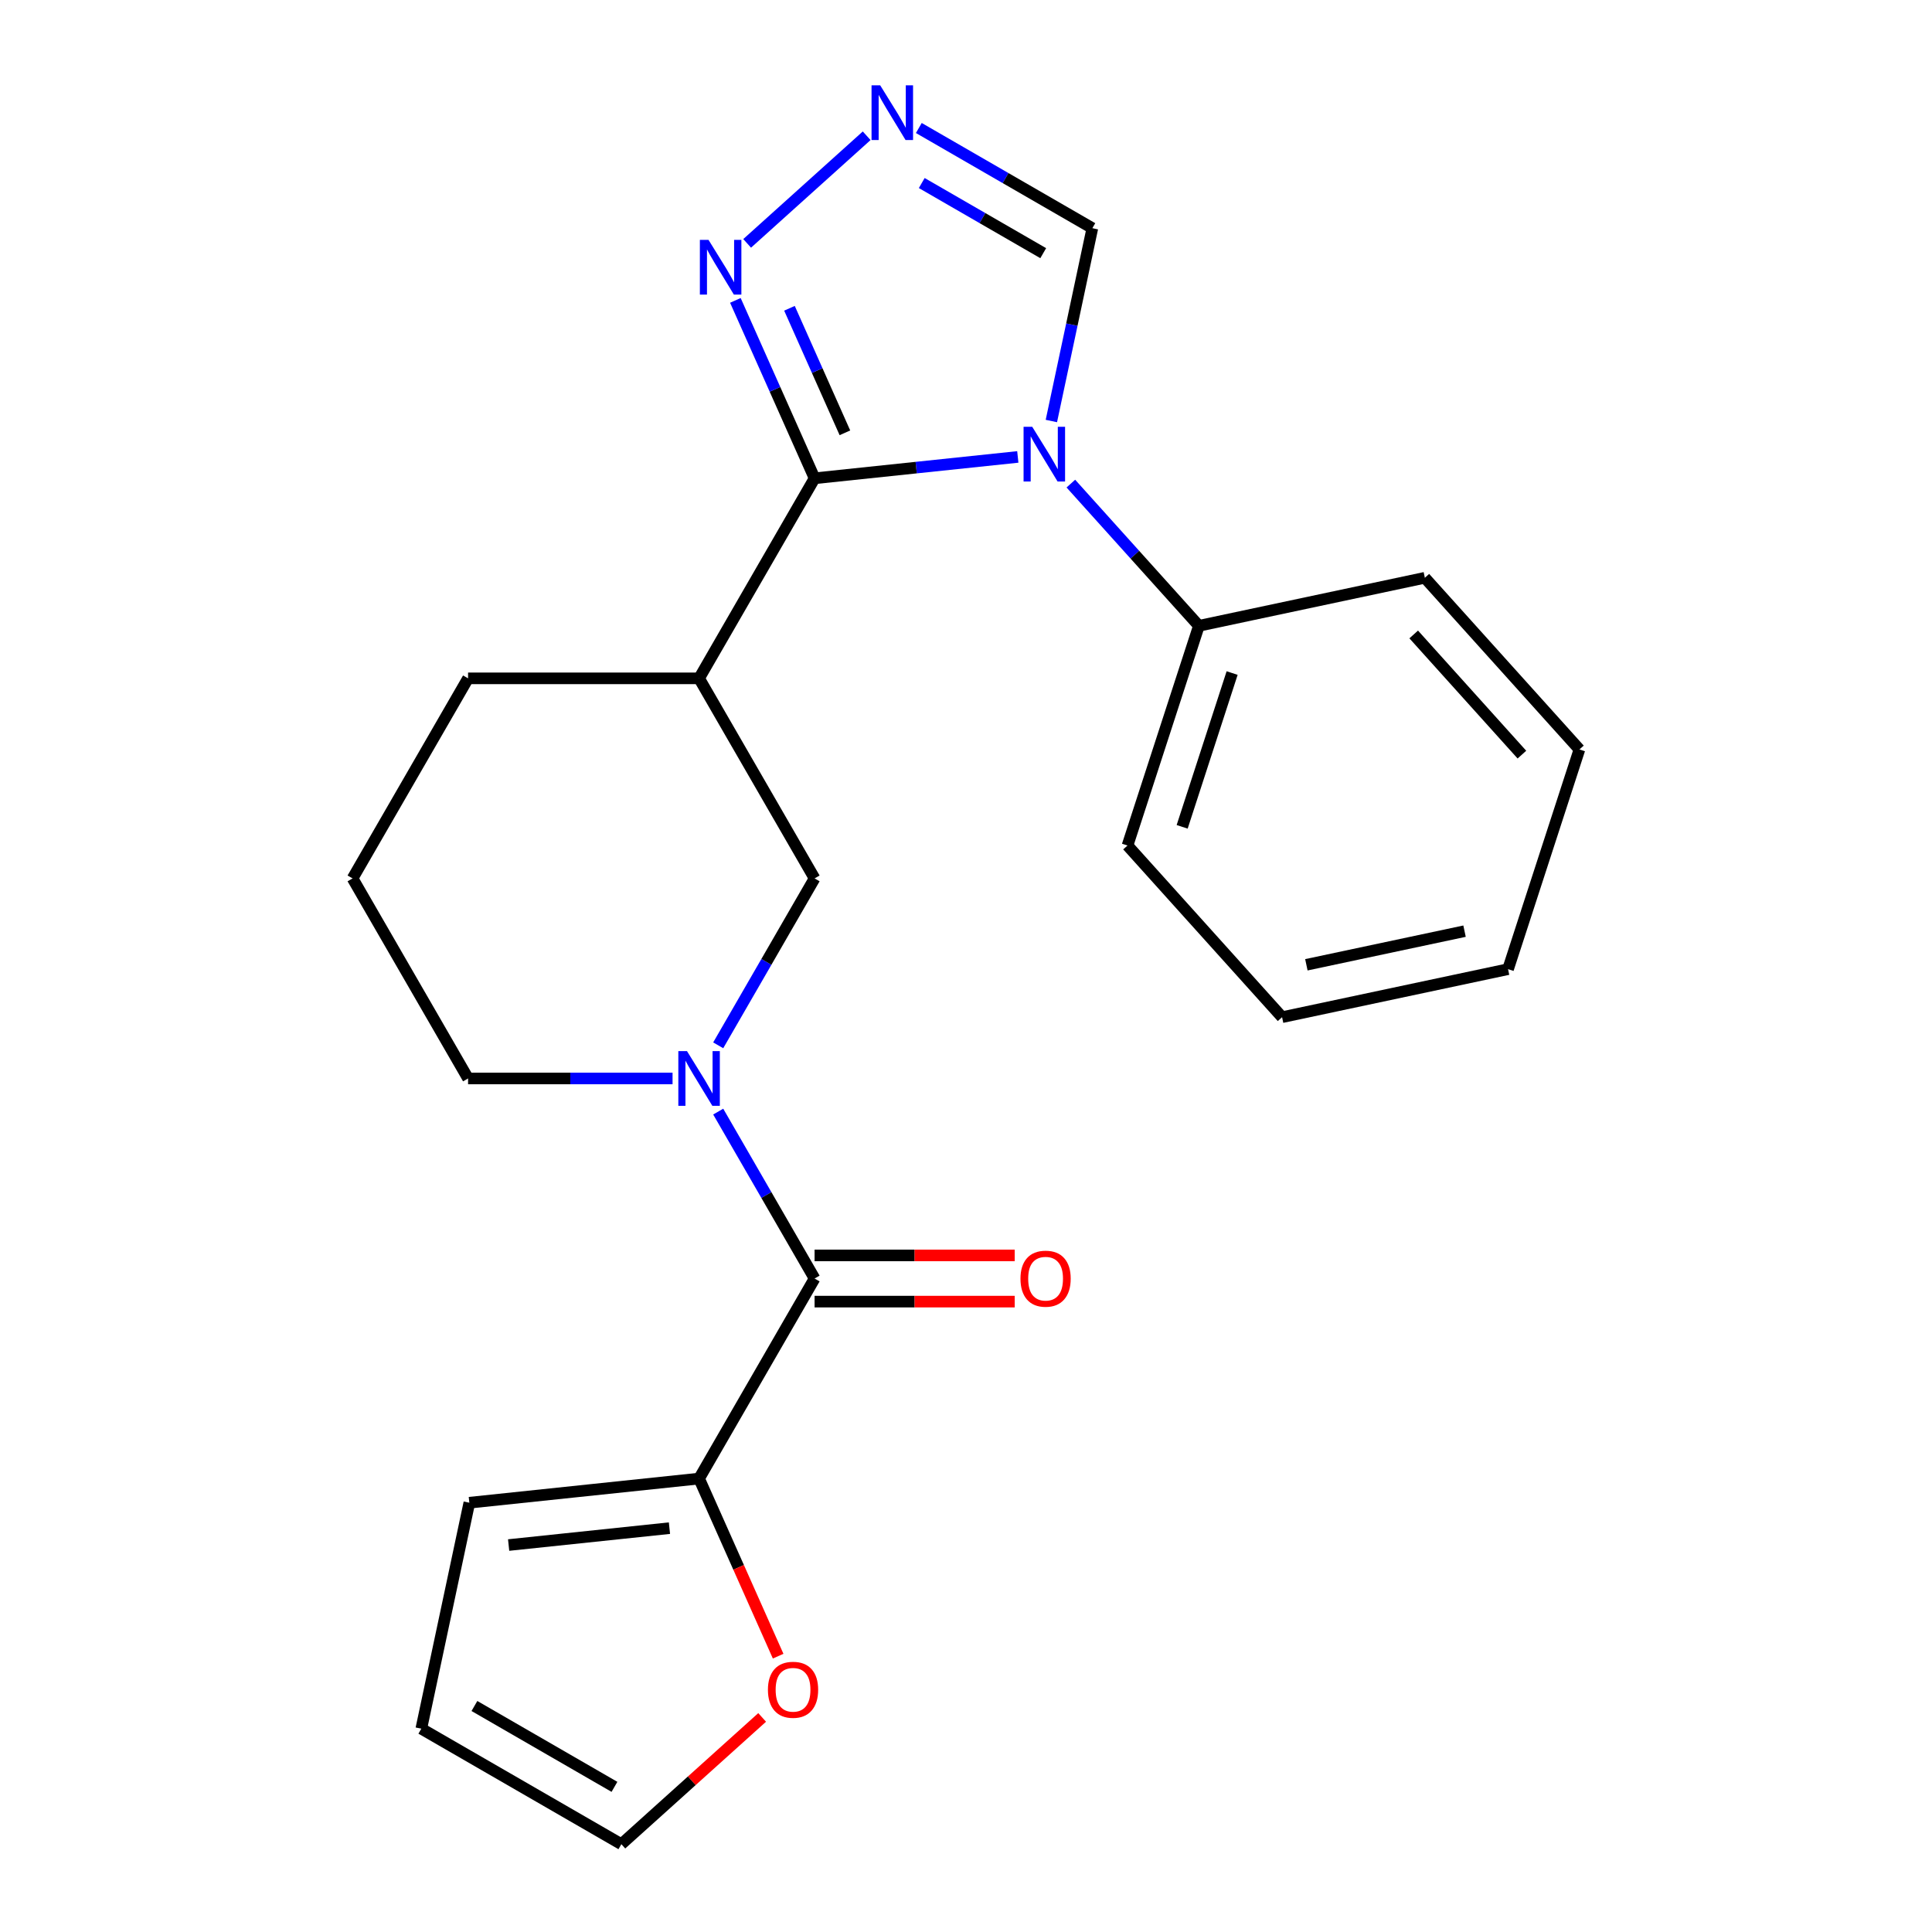 <?xml version='1.0' encoding='iso-8859-1'?>
<svg version='1.1' baseProfile='full'
              xmlns='http://www.w3.org/2000/svg'
                      xmlns:rdkit='http://www.rdkit.org/xml'
                      xmlns:xlink='http://www.w3.org/1999/xlink'
                  xml:space='preserve'
width='1000px' height='1000px' viewBox='0 0 1000 1000'>
<!-- END OF HEADER -->
<rect style='opacity:1.0;fill:#FFFFFF;stroke:none' width='1000' height='1000' x='0' y='0'> </rect>
<path class='bond-0' d='M 526.811,236.507 L 474.219,242.035' style='fill:none;fill-rule:evenodd;stroke:#0000FF;stroke-width:6px;stroke-linecap:butt;stroke-linejoin:miter;stroke-opacity:1' />
<path class='bond-0' d='M 474.219,242.035 L 421.627,247.562' style='fill:none;fill-rule:evenodd;stroke:#000000;stroke-width:6px;stroke-linecap:butt;stroke-linejoin:miter;stroke-opacity:1' />
<path class='bond-8' d='M 544.186,217.915 L 554.793,168.012' style='fill:none;fill-rule:evenodd;stroke:#0000FF;stroke-width:6px;stroke-linecap:butt;stroke-linejoin:miter;stroke-opacity:1' />
<path class='bond-8' d='M 554.793,168.012 L 565.4,118.109' style='fill:none;fill-rule:evenodd;stroke:#000000;stroke-width:6px;stroke-linecap:butt;stroke-linejoin:miter;stroke-opacity:1' />
<path class='bond-9' d='M 554.27,250.312 L 587.408,287.116' style='fill:none;fill-rule:evenodd;stroke:#0000FF;stroke-width:6px;stroke-linecap:butt;stroke-linejoin:miter;stroke-opacity:1' />
<path class='bond-9' d='M 587.408,287.116 L 620.547,323.921' style='fill:none;fill-rule:evenodd;stroke:#000000;stroke-width:6px;stroke-linecap:butt;stroke-linejoin:miter;stroke-opacity:1' />
<path class='bond-2' d='M 421.627,247.562 L 361.843,351.111' style='fill:none;fill-rule:evenodd;stroke:#000000;stroke-width:6px;stroke-linecap:butt;stroke-linejoin:miter;stroke-opacity:1' />
<path class='bond-4' d='M 421.627,247.562 L 401.128,201.522' style='fill:none;fill-rule:evenodd;stroke:#000000;stroke-width:6px;stroke-linecap:butt;stroke-linejoin:miter;stroke-opacity:1' />
<path class='bond-4' d='M 401.128,201.522 L 380.63,155.481' style='fill:none;fill-rule:evenodd;stroke:#0000FF;stroke-width:6px;stroke-linecap:butt;stroke-linejoin:miter;stroke-opacity:1' />
<path class='bond-4' d='M 437.324,224.024 L 422.975,191.795' style='fill:none;fill-rule:evenodd;stroke:#000000;stroke-width:6px;stroke-linecap:butt;stroke-linejoin:miter;stroke-opacity:1' />
<path class='bond-4' d='M 422.975,191.795 L 408.626,159.566' style='fill:none;fill-rule:evenodd;stroke:#0000FF;stroke-width:6px;stroke-linecap:butt;stroke-linejoin:miter;stroke-opacity:1' />
<path class='bond-1' d='M 371.744,541.06 L 396.686,497.86' style='fill:none;fill-rule:evenodd;stroke:#0000FF;stroke-width:6px;stroke-linecap:butt;stroke-linejoin:miter;stroke-opacity:1' />
<path class='bond-1' d='M 396.686,497.86 L 421.627,454.661' style='fill:none;fill-rule:evenodd;stroke:#000000;stroke-width:6px;stroke-linecap:butt;stroke-linejoin:miter;stroke-opacity:1' />
<path class='bond-3' d='M 371.744,575.359 L 396.686,618.559' style='fill:none;fill-rule:evenodd;stroke:#0000FF;stroke-width:6px;stroke-linecap:butt;stroke-linejoin:miter;stroke-opacity:1' />
<path class='bond-3' d='M 396.686,618.559 L 421.627,661.759' style='fill:none;fill-rule:evenodd;stroke:#000000;stroke-width:6px;stroke-linecap:butt;stroke-linejoin:miter;stroke-opacity:1' />
<path class='bond-25' d='M 348.114,558.21 L 295.194,558.21' style='fill:none;fill-rule:evenodd;stroke:#0000FF;stroke-width:6px;stroke-linecap:butt;stroke-linejoin:miter;stroke-opacity:1' />
<path class='bond-25' d='M 295.194,558.21 L 242.275,558.21' style='fill:none;fill-rule:evenodd;stroke:#000000;stroke-width:6px;stroke-linecap:butt;stroke-linejoin:miter;stroke-opacity:1' />
<path class='bond-7' d='M 361.843,351.111 L 421.627,454.661' style='fill:none;fill-rule:evenodd;stroke:#000000;stroke-width:6px;stroke-linecap:butt;stroke-linejoin:miter;stroke-opacity:1' />
<path class='bond-16' d='M 361.843,351.111 L 242.275,351.111' style='fill:none;fill-rule:evenodd;stroke:#000000;stroke-width:6px;stroke-linecap:butt;stroke-linejoin:miter;stroke-opacity:1' />
<path class='bond-6' d='M 421.627,661.759 L 361.843,765.308' style='fill:none;fill-rule:evenodd;stroke:#000000;stroke-width:6px;stroke-linecap:butt;stroke-linejoin:miter;stroke-opacity:1' />
<path class='bond-11' d='M 421.627,673.716 L 473.417,673.716' style='fill:none;fill-rule:evenodd;stroke:#000000;stroke-width:6px;stroke-linecap:butt;stroke-linejoin:miter;stroke-opacity:1' />
<path class='bond-11' d='M 473.417,673.716 L 525.206,673.716' style='fill:none;fill-rule:evenodd;stroke:#FF0000;stroke-width:6px;stroke-linecap:butt;stroke-linejoin:miter;stroke-opacity:1' />
<path class='bond-11' d='M 421.627,649.802 L 473.417,649.802' style='fill:none;fill-rule:evenodd;stroke:#000000;stroke-width:6px;stroke-linecap:butt;stroke-linejoin:miter;stroke-opacity:1' />
<path class='bond-11' d='M 473.417,649.802 L 525.206,649.802' style='fill:none;fill-rule:evenodd;stroke:#FF0000;stroke-width:6px;stroke-linecap:butt;stroke-linejoin:miter;stroke-opacity:1' />
<path class='bond-23' d='M 386.724,125.97 L 448.584,70.271' style='fill:none;fill-rule:evenodd;stroke:#0000FF;stroke-width:6px;stroke-linecap:butt;stroke-linejoin:miter;stroke-opacity:1' />
<path class='bond-5' d='M 475.58,66.251 L 520.49,92.18' style='fill:none;fill-rule:evenodd;stroke:#0000FF;stroke-width:6px;stroke-linecap:butt;stroke-linejoin:miter;stroke-opacity:1' />
<path class='bond-5' d='M 520.49,92.18 L 565.4,118.109' style='fill:none;fill-rule:evenodd;stroke:#000000;stroke-width:6px;stroke-linecap:butt;stroke-linejoin:miter;stroke-opacity:1' />
<path class='bond-5' d='M 477.096,94.74 L 508.533,112.89' style='fill:none;fill-rule:evenodd;stroke:#0000FF;stroke-width:6px;stroke-linecap:butt;stroke-linejoin:miter;stroke-opacity:1' />
<path class='bond-5' d='M 508.533,112.89 L 539.97,131.04' style='fill:none;fill-rule:evenodd;stroke:#000000;stroke-width:6px;stroke-linecap:butt;stroke-linejoin:miter;stroke-opacity:1' />
<path class='bond-10' d='M 361.843,765.308 L 382.306,811.269' style='fill:none;fill-rule:evenodd;stroke:#000000;stroke-width:6px;stroke-linecap:butt;stroke-linejoin:miter;stroke-opacity:1' />
<path class='bond-10' d='M 382.306,811.269 L 402.769,857.23' style='fill:none;fill-rule:evenodd;stroke:#FF0000;stroke-width:6px;stroke-linecap:butt;stroke-linejoin:miter;stroke-opacity:1' />
<path class='bond-12' d='M 361.843,765.308 L 242.93,777.806' style='fill:none;fill-rule:evenodd;stroke:#000000;stroke-width:6px;stroke-linecap:butt;stroke-linejoin:miter;stroke-opacity:1' />
<path class='bond-12' d='M 346.506,790.965 L 263.267,799.714' style='fill:none;fill-rule:evenodd;stroke:#000000;stroke-width:6px;stroke-linecap:butt;stroke-linejoin:miter;stroke-opacity:1' />
<path class='bond-18' d='M 620.547,323.921 L 583.598,437.637' style='fill:none;fill-rule:evenodd;stroke:#000000;stroke-width:6px;stroke-linecap:butt;stroke-linejoin:miter;stroke-opacity:1' />
<path class='bond-18' d='M 637.748,348.368 L 611.884,427.969' style='fill:none;fill-rule:evenodd;stroke:#000000;stroke-width:6px;stroke-linecap:butt;stroke-linejoin:miter;stroke-opacity:1' />
<path class='bond-19' d='M 620.547,323.921 L 737.502,299.061' style='fill:none;fill-rule:evenodd;stroke:#000000;stroke-width:6px;stroke-linecap:butt;stroke-linejoin:miter;stroke-opacity:1' />
<path class='bond-13' d='M 394.487,888.935 L 358.053,921.74' style='fill:none;fill-rule:evenodd;stroke:#FF0000;stroke-width:6px;stroke-linecap:butt;stroke-linejoin:miter;stroke-opacity:1' />
<path class='bond-13' d='M 358.053,921.74 L 321.619,954.545' style='fill:none;fill-rule:evenodd;stroke:#000000;stroke-width:6px;stroke-linecap:butt;stroke-linejoin:miter;stroke-opacity:1' />
<path class='bond-14' d='M 242.93,777.806 L 218.07,894.761' style='fill:none;fill-rule:evenodd;stroke:#000000;stroke-width:6px;stroke-linecap:butt;stroke-linejoin:miter;stroke-opacity:1' />
<path class='bond-26' d='M 321.619,954.545 L 218.07,894.761' style='fill:none;fill-rule:evenodd;stroke:#000000;stroke-width:6px;stroke-linecap:butt;stroke-linejoin:miter;stroke-opacity:1' />
<path class='bond-26' d='M 318.044,924.868 L 245.56,883.019' style='fill:none;fill-rule:evenodd;stroke:#000000;stroke-width:6px;stroke-linecap:butt;stroke-linejoin:miter;stroke-opacity:1' />
<path class='bond-15' d='M 242.275,558.21 L 182.491,454.661' style='fill:none;fill-rule:evenodd;stroke:#000000;stroke-width:6px;stroke-linecap:butt;stroke-linejoin:miter;stroke-opacity:1' />
<path class='bond-17' d='M 242.275,351.111 L 182.491,454.661' style='fill:none;fill-rule:evenodd;stroke:#000000;stroke-width:6px;stroke-linecap:butt;stroke-linejoin:miter;stroke-opacity:1' />
<path class='bond-21' d='M 583.598,437.637 L 663.605,526.493' style='fill:none;fill-rule:evenodd;stroke:#000000;stroke-width:6px;stroke-linecap:butt;stroke-linejoin:miter;stroke-opacity:1' />
<path class='bond-20' d='M 737.502,299.061 L 817.509,387.917' style='fill:none;fill-rule:evenodd;stroke:#000000;stroke-width:6px;stroke-linecap:butt;stroke-linejoin:miter;stroke-opacity:1' />
<path class='bond-20' d='M 731.732,328.391 L 787.737,390.59' style='fill:none;fill-rule:evenodd;stroke:#000000;stroke-width:6px;stroke-linecap:butt;stroke-linejoin:miter;stroke-opacity:1' />
<path class='bond-22' d='M 817.509,387.917 L 780.561,501.634' style='fill:none;fill-rule:evenodd;stroke:#000000;stroke-width:6px;stroke-linecap:butt;stroke-linejoin:miter;stroke-opacity:1' />
<path class='bond-24' d='M 663.605,526.493 L 780.561,501.634' style='fill:none;fill-rule:evenodd;stroke:#000000;stroke-width:6px;stroke-linecap:butt;stroke-linejoin:miter;stroke-opacity:1' />
<path class='bond-24' d='M 676.177,499.373 L 758.045,481.971' style='fill:none;fill-rule:evenodd;stroke:#000000;stroke-width:6px;stroke-linecap:butt;stroke-linejoin:miter;stroke-opacity:1' />
<path  class='atom-0' d='M 534.28 220.904
L 543.56 235.904
Q 544.48 237.384, 545.96 240.064
Q 547.44 242.744, 547.52 242.904
L 547.52 220.904
L 551.28 220.904
L 551.28 249.224
L 547.4 249.224
L 537.44 232.824
Q 536.28 230.904, 535.04 228.704
Q 533.84 226.504, 533.48 225.824
L 533.48 249.224
L 529.8 249.224
L 529.8 220.904
L 534.28 220.904
' fill='#0000FF'/>
<path  class='atom-2' d='M 355.583 544.05
L 364.863 559.05
Q 365.783 560.53, 367.263 563.21
Q 368.743 565.89, 368.823 566.05
L 368.823 544.05
L 372.583 544.05
L 372.583 572.37
L 368.703 572.37
L 358.743 555.97
Q 357.583 554.05, 356.343 551.85
Q 355.143 549.65, 354.783 548.97
L 354.783 572.37
L 351.103 572.37
L 351.103 544.05
L 355.583 544.05
' fill='#0000FF'/>
<path  class='atom-5' d='M 366.734 124.171
L 376.014 139.171
Q 376.934 140.651, 378.414 143.331
Q 379.894 146.011, 379.974 146.171
L 379.974 124.171
L 383.734 124.171
L 383.734 152.491
L 379.854 152.491
L 369.894 136.091
Q 368.734 134.171, 367.494 131.971
Q 366.294 129.771, 365.934 129.091
L 365.934 152.491
L 362.254 152.491
L 362.254 124.171
L 366.734 124.171
' fill='#0000FF'/>
<path  class='atom-6' d='M 455.591 44.165
L 464.871 59.165
Q 465.791 60.645, 467.271 63.325
Q 468.751 66.005, 468.831 66.165
L 468.831 44.165
L 472.591 44.165
L 472.591 72.485
L 468.711 72.485
L 458.751 56.085
Q 457.591 54.165, 456.351 51.965
Q 455.151 49.765, 454.791 49.085
L 454.791 72.485
L 451.111 72.485
L 451.111 44.165
L 455.591 44.165
' fill='#0000FF'/>
<path  class='atom-11' d='M 397.476 874.619
Q 397.476 867.819, 400.836 864.019
Q 404.196 860.219, 410.476 860.219
Q 416.756 860.219, 420.116 864.019
Q 423.476 867.819, 423.476 874.619
Q 423.476 881.499, 420.076 885.419
Q 416.676 889.299, 410.476 889.299
Q 404.236 889.299, 400.836 885.419
Q 397.476 881.539, 397.476 874.619
M 410.476 886.099
Q 414.796 886.099, 417.116 883.219
Q 419.476 880.299, 419.476 874.619
Q 419.476 869.059, 417.116 866.259
Q 414.796 863.419, 410.476 863.419
Q 406.156 863.419, 403.796 866.219
Q 401.476 869.019, 401.476 874.619
Q 401.476 880.339, 403.796 883.219
Q 406.156 886.099, 410.476 886.099
' fill='#FF0000'/>
<path  class='atom-12' d='M 528.195 661.839
Q 528.195 655.039, 531.555 651.239
Q 534.915 647.439, 541.195 647.439
Q 547.475 647.439, 550.835 651.239
Q 554.195 655.039, 554.195 661.839
Q 554.195 668.719, 550.795 672.639
Q 547.395 676.519, 541.195 676.519
Q 534.955 676.519, 531.555 672.639
Q 528.195 668.759, 528.195 661.839
M 541.195 673.319
Q 545.515 673.319, 547.835 670.439
Q 550.195 667.519, 550.195 661.839
Q 550.195 656.279, 547.835 653.479
Q 545.515 650.639, 541.195 650.639
Q 536.875 650.639, 534.515 653.439
Q 532.195 656.239, 532.195 661.839
Q 532.195 667.559, 534.515 670.439
Q 536.875 673.319, 541.195 673.319
' fill='#FF0000'/>
</svg>
